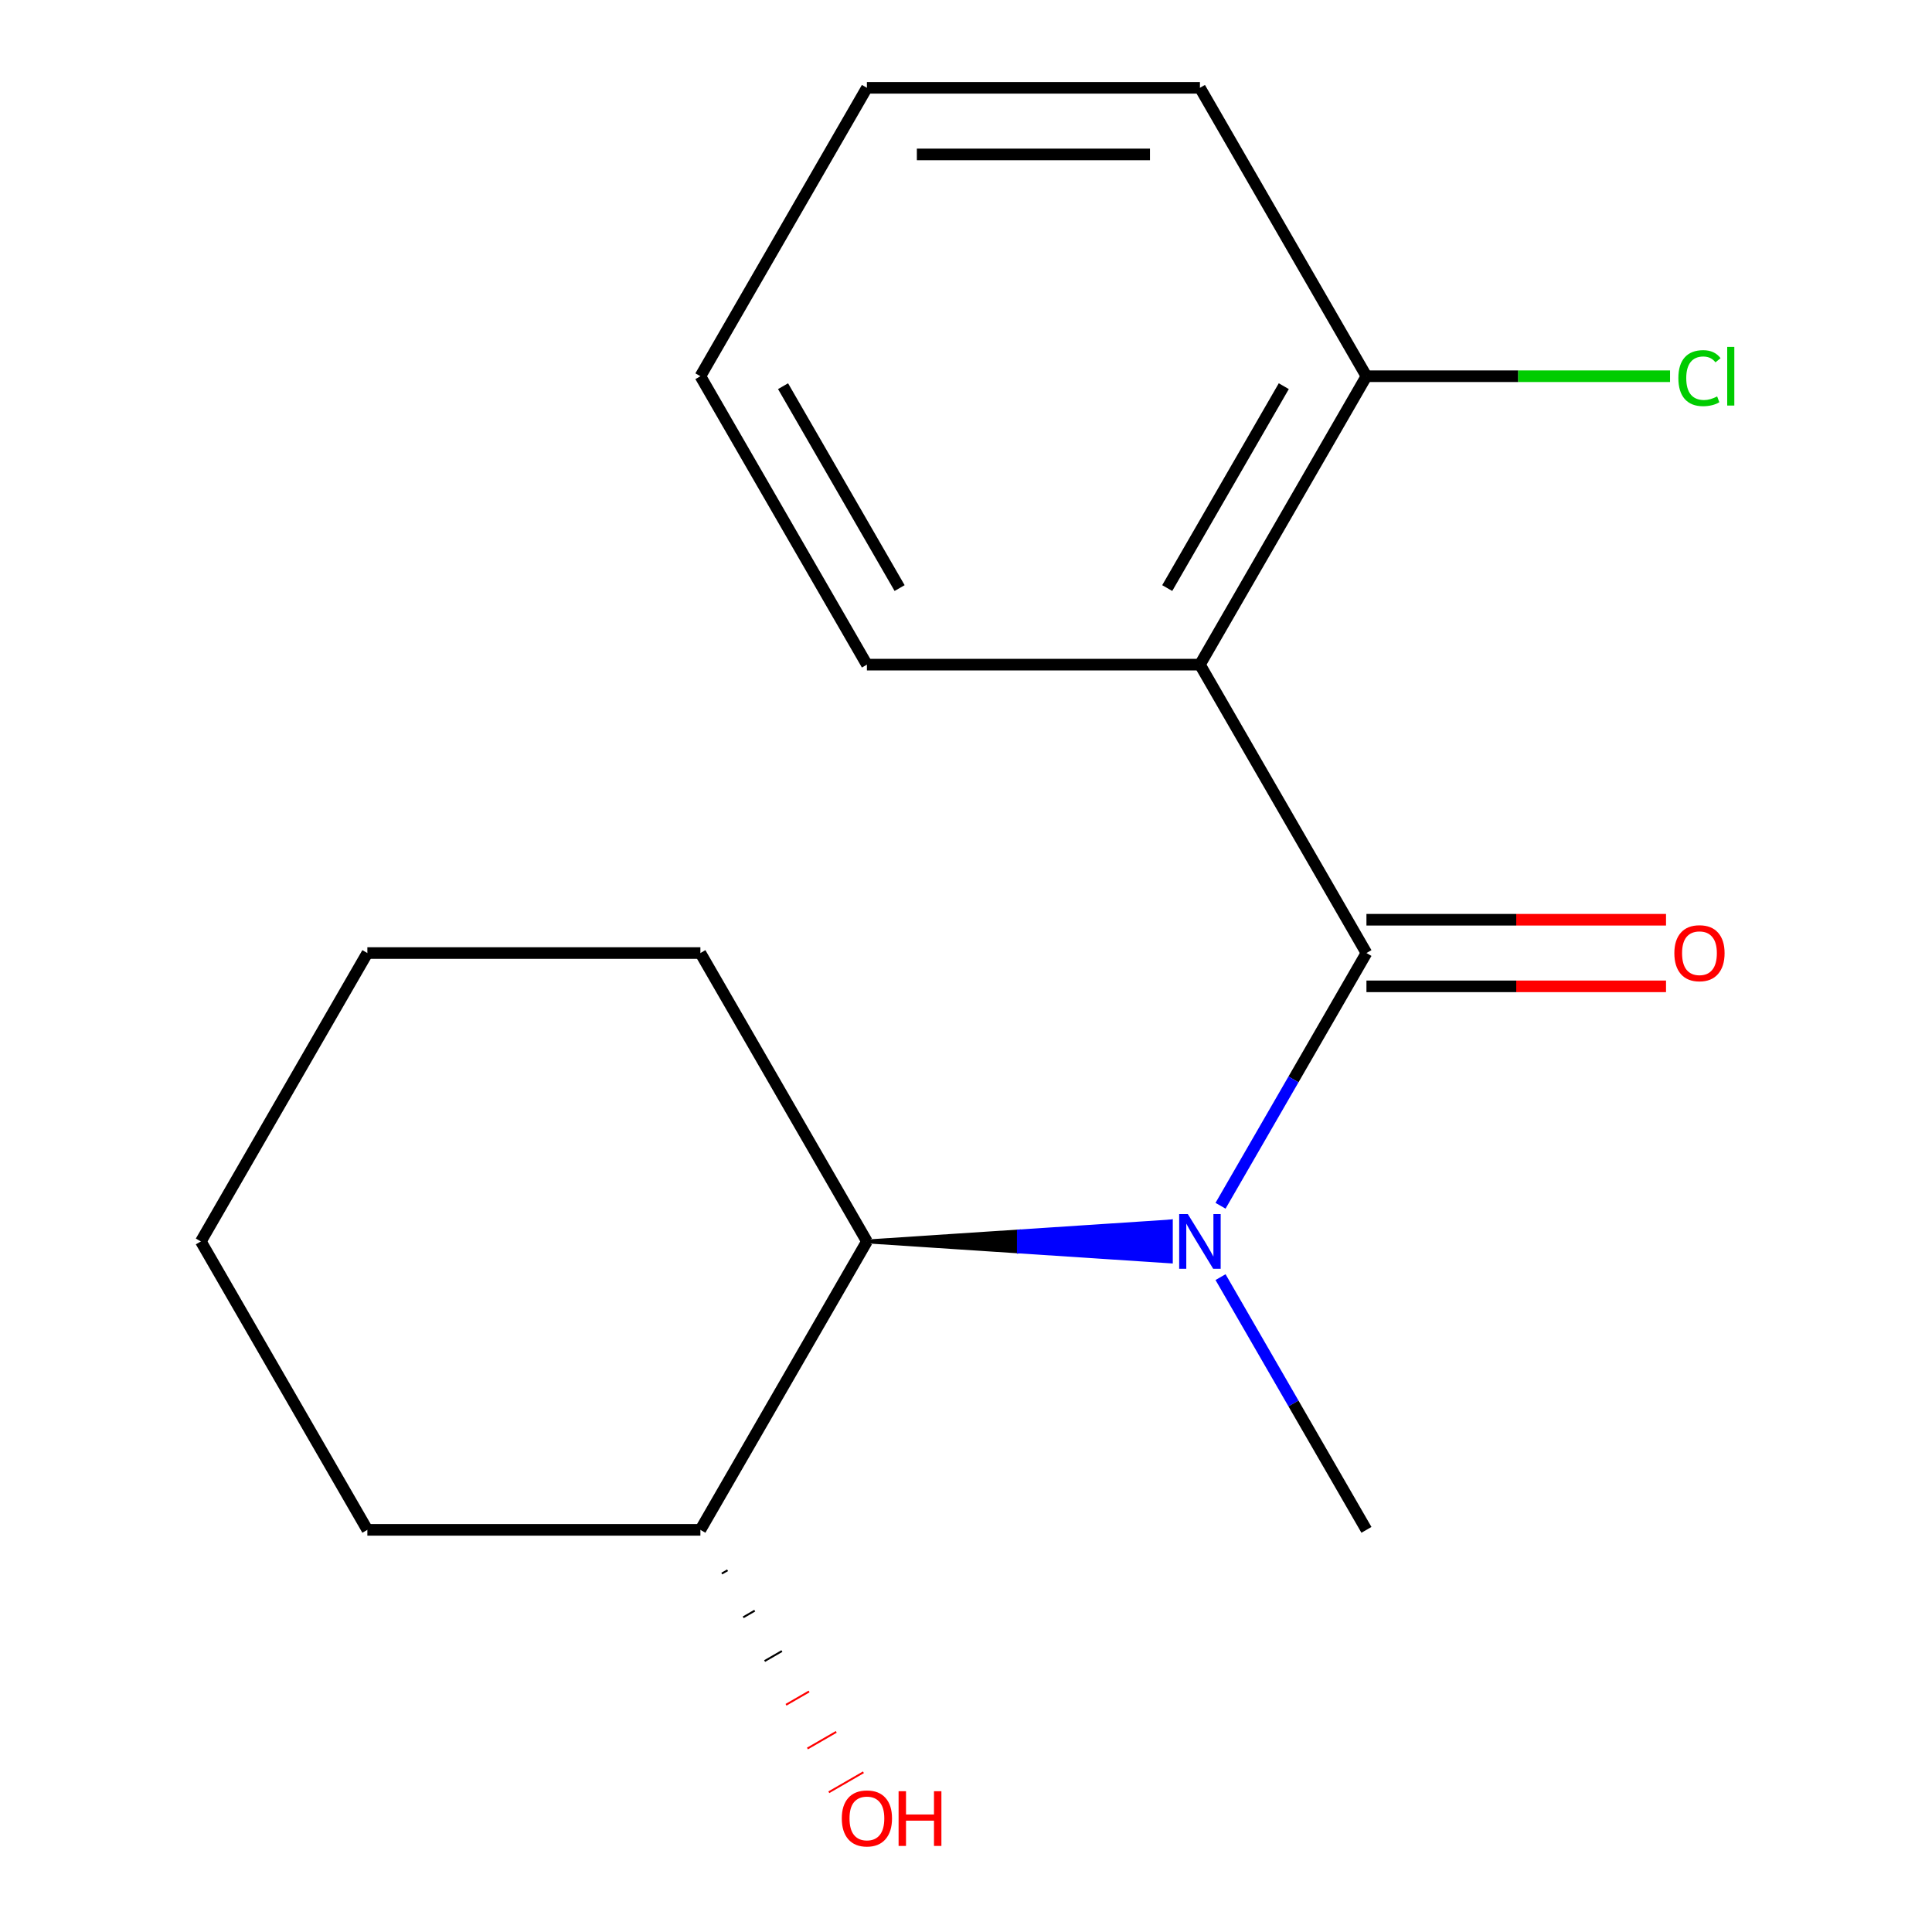 <?xml version='1.0' encoding='iso-8859-1'?>
<svg version='1.1' baseProfile='full'
              xmlns='http://www.w3.org/2000/svg'
                      xmlns:rdkit='http://www.rdkit.org/xml'
                      xmlns:xlink='http://www.w3.org/1999/xlink'
                  xml:space='preserve'
width='1000px' height='1000px' viewBox='0 0 1000 1000'>
<!-- END OF HEADER -->
<rect style='opacity:1.0;fill:#FFFFFF;stroke:none' width='1000' height='1000' x='0' y='0'> </rect>
<path class='bond-0' d='M 707.268,493.292 L 621.081,344.013' style='fill:none;fill-rule:evenodd;stroke:#000000;stroke-width:6px;stroke-linecap:butt;stroke-linejoin:miter;stroke-opacity:1' />
<path class='bond-1' d='M 707.268,493.292 L 669.506,558.697' style='fill:none;fill-rule:evenodd;stroke:#000000;stroke-width:6px;stroke-linecap:butt;stroke-linejoin:miter;stroke-opacity:1' />
<path class='bond-1' d='M 669.506,558.697 L 631.745,624.102' style='fill:none;fill-rule:evenodd;stroke:#0000FF;stroke-width:6px;stroke-linecap:butt;stroke-linejoin:miter;stroke-opacity:1' />
<path class='bond-4' d='M 707.268,510.53 L 784.8,510.53' style='fill:none;fill-rule:evenodd;stroke:#000000;stroke-width:6px;stroke-linecap:butt;stroke-linejoin:miter;stroke-opacity:1' />
<path class='bond-4' d='M 784.8,510.53 L 862.331,510.53' style='fill:none;fill-rule:evenodd;stroke:#FF0000;stroke-width:6px;stroke-linecap:butt;stroke-linejoin:miter;stroke-opacity:1' />
<path class='bond-4' d='M 707.268,476.055 L 784.8,476.055' style='fill:none;fill-rule:evenodd;stroke:#000000;stroke-width:6px;stroke-linecap:butt;stroke-linejoin:miter;stroke-opacity:1' />
<path class='bond-4' d='M 784.8,476.055 L 862.331,476.055' style='fill:none;fill-rule:evenodd;stroke:#FF0000;stroke-width:6px;stroke-linecap:butt;stroke-linejoin:miter;stroke-opacity:1' />
<path class='bond-3' d='M 621.081,344.013 L 707.268,194.734' style='fill:none;fill-rule:evenodd;stroke:#000000;stroke-width:6px;stroke-linecap:butt;stroke-linejoin:miter;stroke-opacity:1' />
<path class='bond-3' d='M 604.154,304.384 L 664.484,199.888' style='fill:none;fill-rule:evenodd;stroke:#000000;stroke-width:6px;stroke-linecap:butt;stroke-linejoin:miter;stroke-opacity:1' />
<path class='bond-7' d='M 621.081,344.013 L 448.709,344.013' style='fill:none;fill-rule:evenodd;stroke:#000000;stroke-width:6px;stroke-linecap:butt;stroke-linejoin:miter;stroke-opacity:1' />
<path class='bond-2' d='M 448.709,642.572 L 527.37,647.743 L 527.37,637.4 Z' style='fill:#000000;fill-rule:evenodd;fill-opacity:1;stroke:#000000;stroke-width:2px;stroke-linecap:butt;stroke-linejoin:miter;stroke-opacity:1;' />
<path class='bond-2' d='M 527.37,647.743 L 606.032,632.229 L 606.032,652.914 Z' style='fill:#0000FF;fill-rule:evenodd;fill-opacity:1;stroke:#0000FF;stroke-width:2px;stroke-linecap:butt;stroke-linejoin:miter;stroke-opacity:1;' />
<path class='bond-2' d='M 527.37,647.743 L 527.37,637.4 L 606.032,632.229 Z' style='fill:#0000FF;fill-rule:evenodd;fill-opacity:1;stroke:#0000FF;stroke-width:2px;stroke-linecap:butt;stroke-linejoin:miter;stroke-opacity:1;' />
<path class='bond-8' d='M 631.745,661.041 L 669.506,726.446' style='fill:none;fill-rule:evenodd;stroke:#0000FF;stroke-width:6px;stroke-linecap:butt;stroke-linejoin:miter;stroke-opacity:1' />
<path class='bond-8' d='M 669.506,726.446 L 707.268,791.851' style='fill:none;fill-rule:evenodd;stroke:#000000;stroke-width:6px;stroke-linecap:butt;stroke-linejoin:miter;stroke-opacity:1' />
<path class='bond-5' d='M 448.709,642.572 L 362.522,791.851' style='fill:none;fill-rule:evenodd;stroke:#000000;stroke-width:6px;stroke-linecap:butt;stroke-linejoin:miter;stroke-opacity:1' />
<path class='bond-10' d='M 448.709,642.572 L 362.522,493.292' style='fill:none;fill-rule:evenodd;stroke:#000000;stroke-width:6px;stroke-linecap:butt;stroke-linejoin:miter;stroke-opacity:1' />
<path class='bond-6' d='M 707.268,194.734 L 785.84,194.734' style='fill:none;fill-rule:evenodd;stroke:#000000;stroke-width:6px;stroke-linecap:butt;stroke-linejoin:miter;stroke-opacity:1' />
<path class='bond-6' d='M 785.84,194.734 L 864.411,194.734' style='fill:none;fill-rule:evenodd;stroke:#00CC00;stroke-width:6px;stroke-linecap:butt;stroke-linejoin:miter;stroke-opacity:1' />
<path class='bond-11' d='M 707.268,194.734 L 621.081,45.455' style='fill:none;fill-rule:evenodd;stroke:#000000;stroke-width:6px;stroke-linecap:butt;stroke-linejoin:miter;stroke-opacity:1' />
<path class='bond-9' d='M 373.601,814.488 L 376.587,812.764' style='fill:none;fill-rule:evenodd;stroke:#000000;stroke-width:1.0px;stroke-linecap:butt;stroke-linejoin:miter;stroke-opacity:1' />
<path class='bond-9' d='M 384.68,837.125 L 390.651,833.677' style='fill:none;fill-rule:evenodd;stroke:#000000;stroke-width:1.0px;stroke-linecap:butt;stroke-linejoin:miter;stroke-opacity:1' />
<path class='bond-9' d='M 395.759,859.761 L 404.716,854.59' style='fill:none;fill-rule:evenodd;stroke:#000000;stroke-width:1.0px;stroke-linecap:butt;stroke-linejoin:miter;stroke-opacity:1' />
<path class='bond-9' d='M 406.838,882.398 L 418.78,875.503' style='fill:none;fill-rule:evenodd;stroke:#FF0000;stroke-width:1.0px;stroke-linecap:butt;stroke-linejoin:miter;stroke-opacity:1' />
<path class='bond-9' d='M 417.917,905.035 L 432.845,896.417' style='fill:none;fill-rule:evenodd;stroke:#FF0000;stroke-width:1.0px;stroke-linecap:butt;stroke-linejoin:miter;stroke-opacity:1' />
<path class='bond-9' d='M 428.996,927.672 L 446.91,917.33' style='fill:none;fill-rule:evenodd;stroke:#FF0000;stroke-width:1.0px;stroke-linecap:butt;stroke-linejoin:miter;stroke-opacity:1' />
<path class='bond-12' d='M 362.522,791.851 L 190.149,791.851' style='fill:none;fill-rule:evenodd;stroke:#000000;stroke-width:6px;stroke-linecap:butt;stroke-linejoin:miter;stroke-opacity:1' />
<path class='bond-13' d='M 448.709,344.013 L 362.522,194.734' style='fill:none;fill-rule:evenodd;stroke:#000000;stroke-width:6px;stroke-linecap:butt;stroke-linejoin:miter;stroke-opacity:1' />
<path class='bond-13' d='M 465.636,304.384 L 405.306,199.888' style='fill:none;fill-rule:evenodd;stroke:#000000;stroke-width:6px;stroke-linecap:butt;stroke-linejoin:miter;stroke-opacity:1' />
<path class='bond-14' d='M 362.522,493.292 L 190.149,493.292' style='fill:none;fill-rule:evenodd;stroke:#000000;stroke-width:6px;stroke-linecap:butt;stroke-linejoin:miter;stroke-opacity:1' />
<path class='bond-17' d='M 621.081,45.455 L 448.709,45.455' style='fill:none;fill-rule:evenodd;stroke:#000000;stroke-width:6px;stroke-linecap:butt;stroke-linejoin:miter;stroke-opacity:1' />
<path class='bond-17' d='M 595.225,79.929 L 474.564,79.929' style='fill:none;fill-rule:evenodd;stroke:#000000;stroke-width:6px;stroke-linecap:butt;stroke-linejoin:miter;stroke-opacity:1' />
<path class='bond-18' d='M 190.149,791.851 L 103.963,642.572' style='fill:none;fill-rule:evenodd;stroke:#000000;stroke-width:6px;stroke-linecap:butt;stroke-linejoin:miter;stroke-opacity:1' />
<path class='bond-15' d='M 362.522,194.734 L 448.709,45.455' style='fill:none;fill-rule:evenodd;stroke:#000000;stroke-width:6px;stroke-linecap:butt;stroke-linejoin:miter;stroke-opacity:1' />
<path class='bond-16' d='M 190.149,493.292 L 103.963,642.572' style='fill:none;fill-rule:evenodd;stroke:#000000;stroke-width:6px;stroke-linecap:butt;stroke-linejoin:miter;stroke-opacity:1' />
<path  class='atom-2' d='M 614.821 628.412
L 624.101 643.412
Q 625.021 644.892, 626.501 647.572
Q 627.981 650.252, 628.061 650.412
L 628.061 628.412
L 631.821 628.412
L 631.821 656.732
L 627.941 656.732
L 617.981 640.332
Q 616.821 638.412, 615.581 636.212
Q 614.381 634.012, 614.021 633.332
L 614.021 656.732
L 610.341 656.732
L 610.341 628.412
L 614.821 628.412
' fill='#0000FF'/>
<path  class='atom-5' d='M 866.641 493.372
Q 866.641 486.572, 870.001 482.772
Q 873.361 478.972, 879.641 478.972
Q 885.921 478.972, 889.281 482.772
Q 892.641 486.572, 892.641 493.372
Q 892.641 500.252, 889.241 504.172
Q 885.841 508.052, 879.641 508.052
Q 873.401 508.052, 870.001 504.172
Q 866.641 500.292, 866.641 493.372
M 879.641 504.852
Q 883.961 504.852, 886.281 501.972
Q 888.641 499.052, 888.641 493.372
Q 888.641 487.812, 886.281 485.012
Q 883.961 482.172, 879.641 482.172
Q 875.321 482.172, 872.961 484.972
Q 870.641 487.772, 870.641 493.372
Q 870.641 499.092, 872.961 501.972
Q 875.321 504.852, 879.641 504.852
' fill='#FF0000'/>
<path  class='atom-7' d='M 868.721 195.714
Q 868.721 188.674, 872.001 184.994
Q 875.321 181.274, 881.601 181.274
Q 887.441 181.274, 890.561 185.394
L 887.921 187.554
Q 885.641 184.554, 881.601 184.554
Q 877.321 184.554, 875.041 187.434
Q 872.801 190.274, 872.801 195.714
Q 872.801 201.314, 875.121 204.194
Q 877.481 207.074, 882.041 207.074
Q 885.161 207.074, 888.801 205.194
L 889.921 208.194
Q 888.441 209.154, 886.201 209.714
Q 883.961 210.274, 881.481 210.274
Q 875.321 210.274, 872.001 206.514
Q 868.721 202.754, 868.721 195.714
' fill='#00CC00'/>
<path  class='atom-7' d='M 894.001 179.554
L 897.681 179.554
L 897.681 209.914
L 894.001 209.914
L 894.001 179.554
' fill='#00CC00'/>
<path  class='atom-10' d='M 435.709 941.21
Q 435.709 934.41, 439.069 930.61
Q 442.429 926.81, 448.709 926.81
Q 454.989 926.81, 458.349 930.61
Q 461.709 934.41, 461.709 941.21
Q 461.709 948.09, 458.309 952.01
Q 454.909 955.89, 448.709 955.89
Q 442.469 955.89, 439.069 952.01
Q 435.709 948.13, 435.709 941.21
M 448.709 952.69
Q 453.029 952.69, 455.349 949.81
Q 457.709 946.89, 457.709 941.21
Q 457.709 935.65, 455.349 932.85
Q 453.029 930.01, 448.709 930.01
Q 444.389 930.01, 442.029 932.81
Q 439.709 935.61, 439.709 941.21
Q 439.709 946.93, 442.029 949.81
Q 444.389 952.69, 448.709 952.69
' fill='#FF0000'/>
<path  class='atom-10' d='M 465.109 927.13
L 468.949 927.13
L 468.949 939.17
L 483.429 939.17
L 483.429 927.13
L 487.269 927.13
L 487.269 955.45
L 483.429 955.45
L 483.429 942.37
L 468.949 942.37
L 468.949 955.45
L 465.109 955.45
L 465.109 927.13
' fill='#FF0000'/>
</svg>

